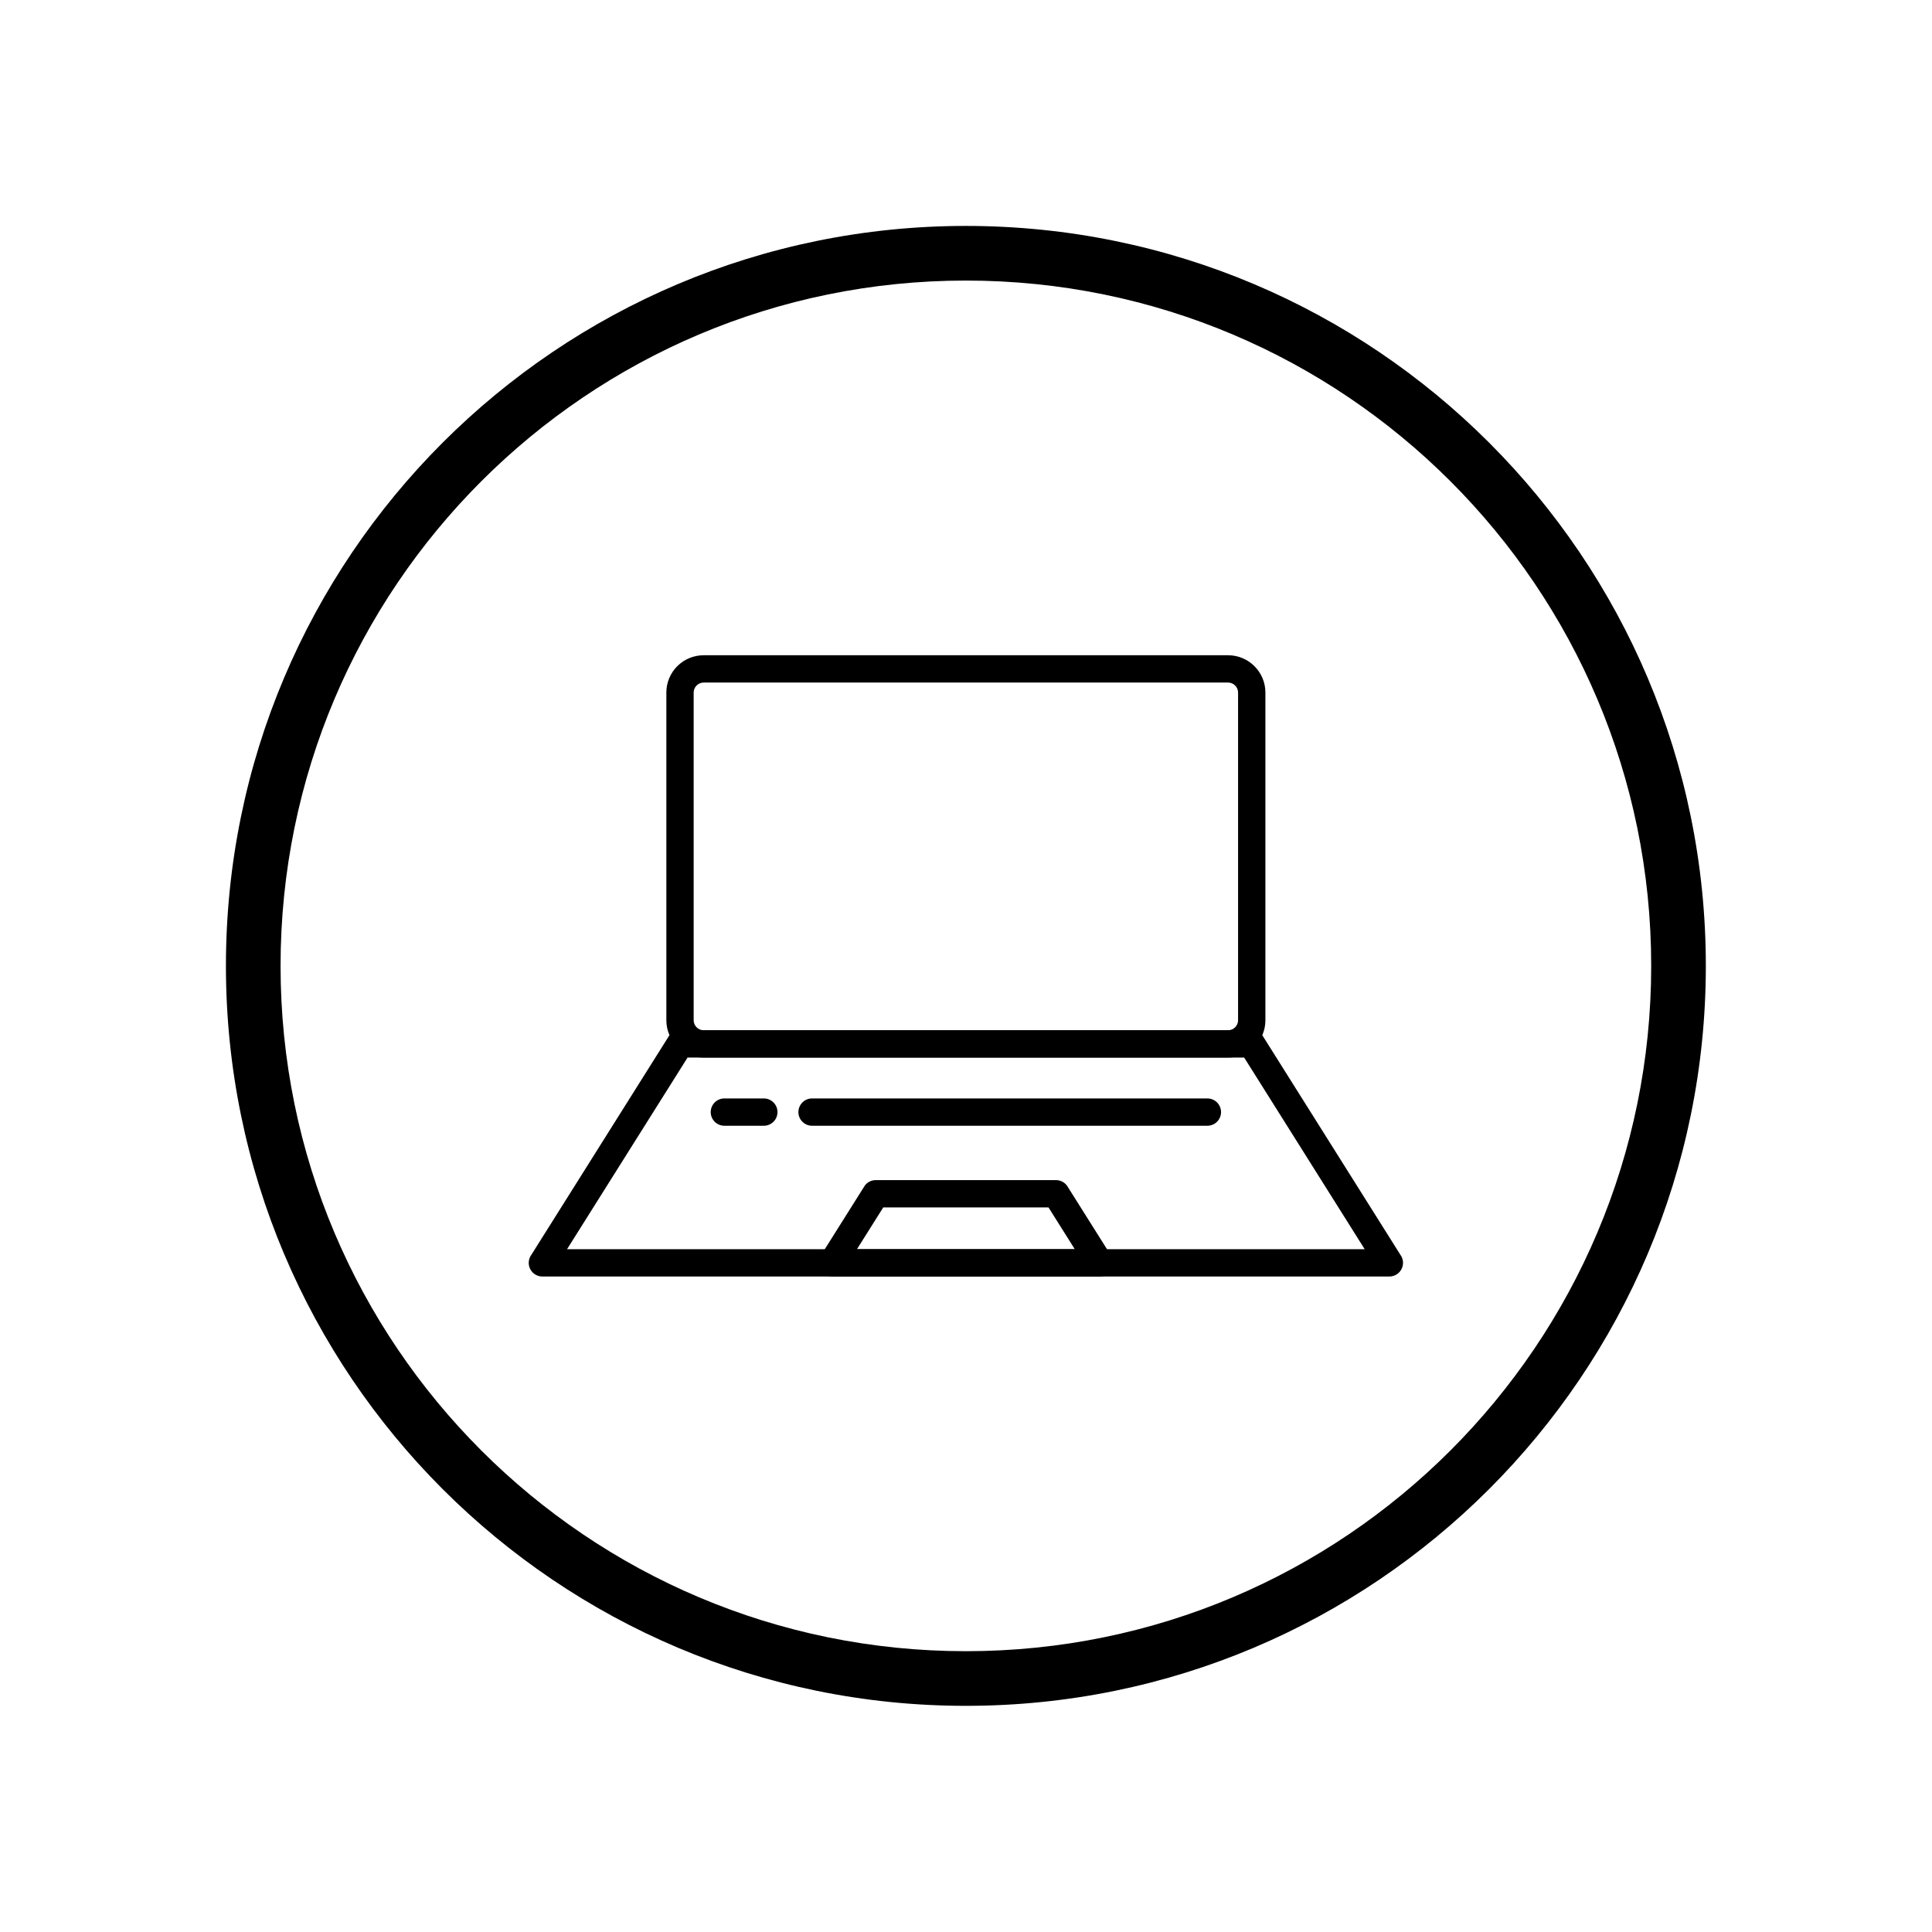 <svg xmlns="http://www.w3.org/2000/svg" xmlns:xlink="http://www.w3.org/1999/xlink" width="500" zoomAndPan="magnify" viewBox="0 0 375 375" height="500" preserveAspectRatio="xMidYMid meet" version="1.0"><defs><clipPath id="a44b25e040"><path d="M 43.852 43.852 L 331.102 43.852 L 331.102 331.102 L 43.852 331.102 Z M 43.852 43.852 " clip-rule="nonzero"/></clipPath></defs><path fill="#000000" d="M 136.574 199.969 L 238.379 199.969 C 238.906 199.969 239.391 199.75 239.738 199.398 C 240.09 199.047 240.309 198.566 240.309 198.039 L 240.309 134.414 C 240.309 133.887 240.09 133.402 239.738 133.055 C 239.391 132.703 238.906 132.484 238.379 132.484 L 136.574 132.484 C 136.043 132.484 135.562 132.703 135.211 133.055 C 134.859 133.402 134.641 133.887 134.641 134.414 L 134.641 198.039 C 134.641 198.566 134.859 199.047 135.211 199.398 C 135.562 199.75 136.043 199.969 136.574 199.969 Z M 238.379 205.273 L 136.574 205.273 C 134.578 205.273 132.77 204.461 131.461 203.148 C 130.152 201.84 129.34 200.031 129.34 198.039 L 129.34 134.414 C 129.34 132.422 130.152 130.613 131.461 129.305 C 132.77 127.996 134.578 127.184 136.574 127.184 L 238.379 127.184 C 240.371 127.184 242.18 127.996 243.488 129.305 C 244.801 130.613 245.613 132.426 245.613 134.414 L 245.613 198.039 C 245.613 200.031 244.801 201.84 243.488 203.148 C 242.18 204.461 240.371 205.273 238.379 205.273 " fill-opacity="1" fill-rule="nonzero"/><path fill="#000000" d="M 103.148 243.539 L 129.762 201.211 L 129.754 201.207 C 130.27 200.395 131.148 199.953 132.043 199.969 L 242.949 199.969 C 243.969 199.969 244.855 200.543 245.297 201.387 L 271.91 243.707 L 271.918 243.707 C 272.695 244.945 272.324 246.582 271.086 247.363 C 270.633 247.645 270.133 247.777 269.641 247.77 L 105.277 247.77 C 103.812 247.77 102.625 246.582 102.625 245.117 C 102.625 244.527 102.82 243.977 103.148 243.539 Z M 133.457 205.27 L 110.066 242.465 L 264.883 242.465 L 241.492 205.27 L 133.457 205.27 " fill-opacity="1" fill-rule="nonzero"/><path fill="#000000" d="M 159.418 243.539 L 167.742 230.305 L 167.734 230.301 C 168.242 229.488 169.125 229.047 170.02 229.059 L 204.973 229.059 C 205.992 229.059 206.879 229.637 207.32 230.48 L 215.648 243.707 C 216.426 244.945 216.051 246.582 214.812 247.363 C 214.363 247.645 213.863 247.777 213.367 247.77 L 161.547 247.77 C 160.082 247.77 158.898 246.582 158.898 245.117 C 158.898 244.527 159.09 243.977 159.418 243.539 Z M 171.434 234.363 L 166.336 242.465 L 208.613 242.465 L 203.516 234.363 L 171.434 234.363 " fill-opacity="1" fill-rule="nonzero"/><path fill="#000000" d="M 140.602 213.207 C 139.137 213.207 137.949 214.395 137.949 215.859 C 137.949 217.32 139.137 218.508 140.602 218.508 L 148.258 218.508 C 149.723 218.508 150.91 217.32 150.91 215.859 C 150.91 214.395 149.723 213.207 148.258 213.207 L 140.602 213.207 " fill-opacity="1" fill-rule="nonzero"/><path fill="#000000" d="M 157.617 213.207 C 156.156 213.207 154.969 214.395 154.969 215.859 C 154.969 217.32 156.156 218.508 157.617 218.508 L 234.352 218.508 C 235.816 218.508 237.004 217.32 237.004 215.859 C 237.004 214.395 235.816 213.207 234.352 213.207 L 157.617 213.207 " fill-opacity="1" fill-rule="nonzero"/><g clip-path="url(#a44b25e040)"><path fill="#000000" d="M 187.477 43.852 C 266.797 43.852 331.102 108.152 331.102 187.477 C 331.102 266.797 266.797 331.102 187.477 331.102 C 108.152 331.102 43.852 266.797 43.852 187.477 C 43.852 108.152 108.152 43.852 187.477 43.852 Z M 187.477 54.457 C 114.012 54.457 54.457 114.012 54.457 187.477 C 54.457 260.941 114.012 320.496 187.477 320.496 C 260.941 320.496 320.496 260.941 320.496 187.477 C 320.496 114.012 260.941 54.457 187.477 54.457 " fill-opacity="1" fill-rule="evenodd"/></g></svg>